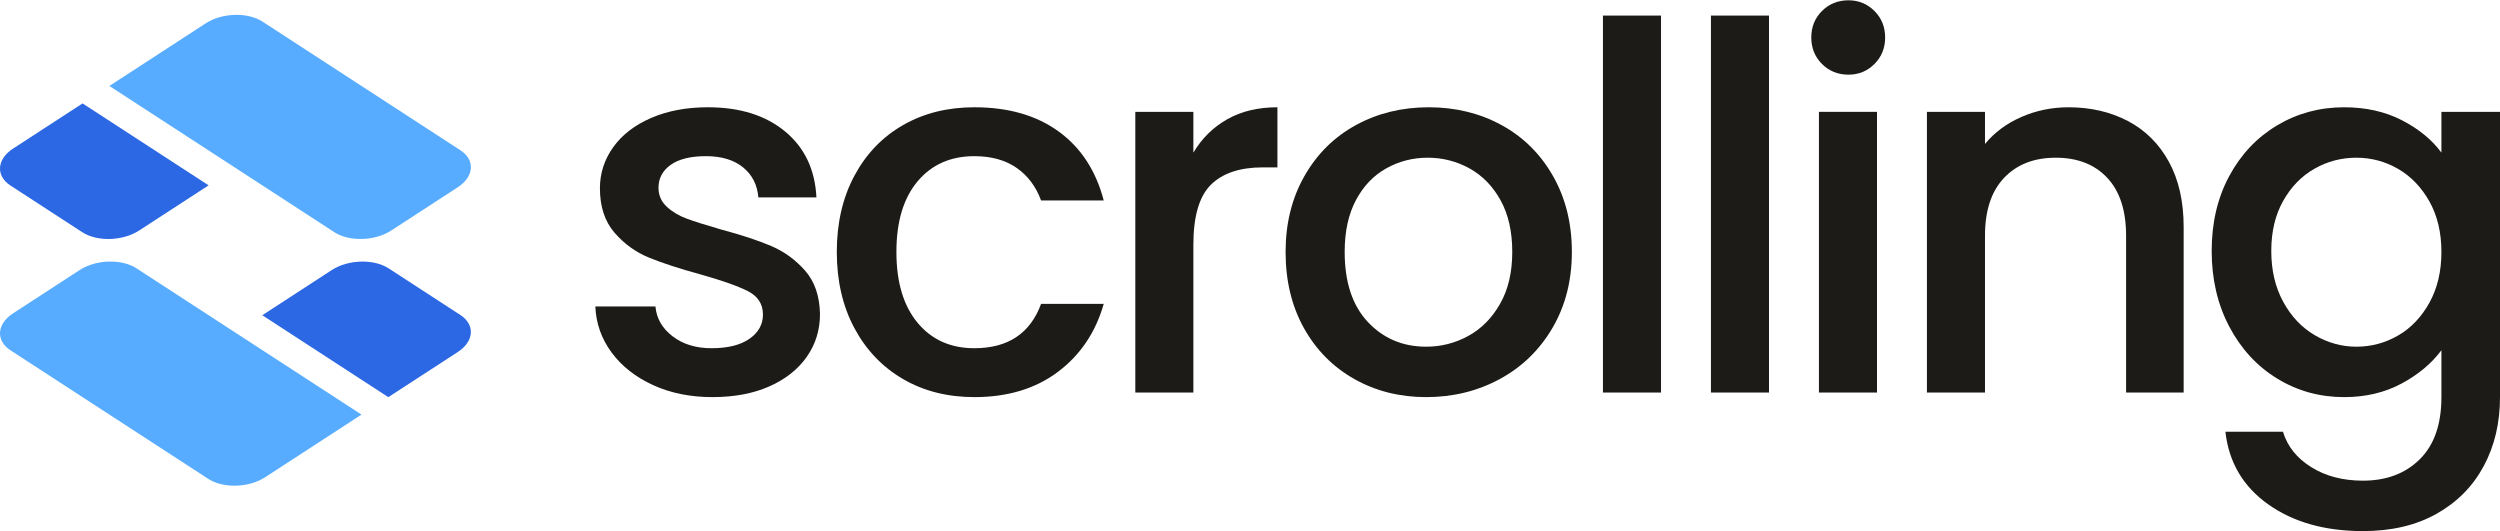 <?xml version="1.0" encoding="UTF-8"?>
<!DOCTYPE svg PUBLIC "-//W3C//DTD SVG 1.1//EN" "http://www.w3.org/Graphics/SVG/1.1/DTD/svg11.dtd">
<!-- Creator: CorelDRAW -->
<svg xmlns="http://www.w3.org/2000/svg" xml:space="preserve" width="1943px" height="413px" version="1.1" style="shape-rendering:geometricPrecision; text-rendering:geometricPrecision; image-rendering:optimizeQuality; fill-rule:evenodd; clip-rule:evenodd"
viewBox="0 0 2351.71 499.31"
 xmlns:xlink="http://www.w3.org/1999/xlink"
 xmlns:xodm="http://www.corel.com/coreldraw/odm/2003">
 <defs>
  <style type="text/css">
   <![CDATA[
    .fil2 {fill:#1C1B17}
    .fil1 {fill:#2C68E4}
    .fil0 {fill:#57ACFF}
   ]]>
  </style>
 </defs>
 <g id="Capa_x0020_1">
  <g id="_1611059414400">
   <path class="fil0" d="M247.01 20.1l93.05 60.48 93.04 60.48c14.04,9.12 12.91,24.8 -2.4,34.75l-62.71 40.77c-15.32,9.95 -39.47,10.66 -53.46,1.56l-93.05 -60.49 -118.58 -77.07 90.64 -58.92c15.37,-9.98 39.43,-10.68 53.47,-1.56z"/>
   <path class="fil1" d="M9.85 174.25l67.52 43.89c14.03,9.12 38.1,8.42 53.47,-1.57l65.4 -42.51 -118.58 -77.07 -65.4 42.51c-15.32,9.95 -16.44,25.63 -2.41,34.75z"/>
   <path class="fil2" d="M670.24 373.28c-20.77,0 -39.37,-3.75 -55.82,-11.26 -16.45,-7.5 -29.48,-17.73 -39.06,-30.67 -9.58,-12.93 -14.69,-27.39 -15.33,-43.36l56.54 0c0.96,11.18 6.31,20.53 16.06,28.03 9.74,7.51 21.96,11.26 36.65,11.26 15.34,0 27.24,-2.95 35.7,-8.86 8.47,-5.91 12.7,-13.5 12.7,-22.76 0,-9.91 -4.71,-17.25 -14.14,-22.05 -9.42,-4.79 -24.35,-10.06 -44.8,-15.81 -19.81,-5.43 -35.94,-10.7 -48.4,-15.81 -12.46,-5.11 -23.24,-12.94 -32.34,-23.48 -9.11,-10.55 -13.66,-24.44 -13.66,-41.69 0,-14.06 4.15,-26.92 12.46,-38.58 8.31,-11.66 20.21,-20.84 35.7,-27.55 15.49,-6.7 33.3,-10.06 53.43,-10.06 30.03,0 54.22,7.58 72.59,22.76 18.37,15.17 28.19,35.86 29.48,62.05l-54.63 0c-0.96,-11.81 -5.75,-21.24 -14.38,-28.27 -8.62,-7.03 -20.28,-10.54 -34.98,-10.54 -14.37,0 -25.4,2.72 -33.06,8.14 -7.67,5.44 -11.51,12.62 -11.51,21.57 0,7.03 2.56,12.94 7.67,17.73 5.12,4.79 11.35,8.54 18.69,11.26 7.35,2.72 18.21,6.15 32.58,10.3 19.17,5.11 34.91,10.31 47.21,15.57 12.29,5.28 22.92,13.03 31.86,23.25 8.95,10.22 13.58,23.79 13.9,40.73 0,15.01 -4.16,28.43 -12.46,40.25 -8.31,11.82 -20.05,21.08 -35.22,27.79 -15.18,6.71 -32.98,10.06 -53.43,10.06z"/>
   <path class="fil2" d="M787.16 236.72c0,-27.16 5.51,-51.04 16.54,-71.64 11.02,-20.6 26.27,-36.5 45.76,-47.68 19.48,-11.18 41.85,-16.77 67.09,-16.77 31.94,0 58.37,7.58 79.3,22.76 20.92,15.17 35.06,36.82 42.41,64.93l-58.94 0c-4.79,-13.1 -12.46,-23.32 -23,-30.67 -10.55,-7.34 -23.8,-11.02 -39.77,-11.02 -22.37,0 -40.18,7.91 -53.44,23.72 -13.25,15.81 -19.88,37.94 -19.88,66.37 0,28.43 6.63,50.63 19.88,66.6 13.26,15.98 31.07,23.96 53.44,23.96 31.62,0 52.54,-13.89 62.77,-41.69l58.94 0c-7.67,26.84 -22.05,48.16 -43.13,63.97 -21.08,15.82 -47.28,23.72 -78.58,23.72 -25.24,0 -47.61,-5.67 -67.09,-17 -19.49,-11.35 -34.74,-27.32 -45.76,-47.93 -11.03,-20.6 -16.54,-44.48 -16.54,-71.63z"/>
   <path class="fil2" d="M1122.59 143.28c7.99,-13.42 18.61,-23.88 31.87,-31.39 13.26,-7.51 28.99,-11.26 47.2,-11.26l0 56.54 -13.9 0c-21.4,0 -37.61,5.43 -48.64,16.29 -11.01,10.87 -16.53,29.72 -16.53,56.55l0 138.96 -54.62 0 0 -264.03 54.62 0 0 38.34z"/>
   <path class="fil2" d="M1341.58 373.28c-24.92,0 -47.44,-5.67 -67.56,-17 -20.13,-11.35 -35.95,-27.32 -47.44,-47.93 -11.5,-20.6 -17.25,-44.48 -17.25,-71.63 0,-26.84 5.9,-50.64 17.73,-71.4 11.82,-20.77 27.95,-36.74 48.39,-47.92 20.45,-11.18 43.29,-16.77 68.53,-16.77 25.23,0 48.07,5.59 68.52,16.77 20.45,11.18 36.58,27.15 48.4,47.92 11.82,20.76 17.73,44.56 17.73,71.4 0,26.83 -6.07,50.63 -18.21,71.39 -12.14,20.77 -28.67,36.82 -49.6,48.17 -20.92,11.33 -44,17 -69.24,17zm0 -47.44c14.06,0 27.23,-3.35 39.53,-10.06 12.3,-6.71 22.29,-16.77 29.95,-30.19 7.67,-13.41 11.5,-29.71 11.5,-48.87 0,-19.17 -3.67,-35.38 -11.02,-48.64 -7.35,-13.26 -17.09,-23.24 -29.23,-29.95 -12.14,-6.71 -25.23,-10.06 -39.29,-10.06 -14.06,0 -27.08,3.35 -39.05,10.06 -11.99,6.71 -21.49,16.69 -28.52,29.95 -7.03,13.26 -10.54,29.47 -10.54,48.64 0,28.43 7.27,50.39 21.81,65.89 14.53,15.49 32.82,23.23 54.86,23.23z"/>
   <polygon class="fil2" points="1562.49,14.37 1562.49,368.97 1507.86,368.97 1507.86,14.37 "/>
   <polygon class="fil2" points="1664.07,14.37 1664.07,368.97 1609.45,368.97 1609.45,14.37 "/>
   <polygon class="fil2" points="1765.66,104.94 1765.66,368.97 1711.04,368.97 1711.04,104.94 "/>
   <path class="fil2" d="M1738.83 69.96c-9.9,0 -18.21,-3.35 -24.92,-10.06 -6.71,-6.71 -10.06,-15.02 -10.06,-24.92 0,-9.9 3.35,-18.21 10.06,-24.92 6.71,-6.71 15.02,-10.06 24.92,-10.06 9.58,0 17.73,3.35 24.44,10.06 6.71,6.71 10.06,15.02 10.06,24.92 0,9.9 -3.35,18.21 -10.06,24.92 -6.71,6.71 -14.86,10.06 -24.44,10.06z"/>
   <path class="fil2" d="M1945.84 100.63c20.76,0 39.37,4.31 55.82,12.93 16.45,8.63 29.31,21.41 38.58,38.34 9.26,16.93 13.89,37.38 13.89,61.34l0 155.73 -54.15 0 0 -147.59c0,-23.64 -5.91,-41.77 -17.72,-54.38 -11.83,-12.62 -27.96,-18.93 -48.41,-18.93 -20.44,0 -36.65,6.31 -48.63,18.93 -11.98,12.61 -17.97,30.74 -17.97,54.38l0 147.59 -54.63 0 0 -264.03 54.63 0 0 30.19c8.94,-10.86 20.37,-19.33 34.26,-25.4 13.9,-6.07 28.67,-9.1 44.33,-9.1z"/>
   <path class="fil2" d="M2205.07 100.63c20.45,0 38.58,4.07 54.39,12.21 15.82,8.15 28.2,18.3 37.14,30.44l0 -38.34 55.11 0 0 268.34c0,24.28 -5.11,45.92 -15.34,64.93 -10.22,19.01 -25,33.95 -44.32,44.81 -19.33,10.86 -42.41,16.29 -69.25,16.29 -35.77,0 -65.48,-8.39 -89.12,-25.16 -23.64,-16.77 -37.06,-39.53 -40.26,-68.28l54.15 0c4.16,13.74 13.02,24.84 26.6,33.3 13.57,8.47 29.79,12.7 48.63,12.7 22.04,0 39.86,-6.71 53.44,-20.12 13.57,-13.42 20.36,-32.91 20.36,-58.47l0 -44.08c-9.27,12.46 -21.8,22.92 -37.62,31.39 -15.81,8.46 -33.78,12.69 -53.91,12.69 -22.99,0 -44,-5.82 -63.01,-17.48 -19.01,-11.66 -34.02,-27.96 -45.04,-48.88 -11.02,-20.93 -16.53,-44.65 -16.53,-71.16 0,-26.51 5.51,-50 16.53,-70.44 11.02,-20.45 26.03,-36.34 45.04,-47.68 19.01,-11.34 40.02,-17.01 63.01,-17.01zm91.53 136.09c0,-18.21 -3.76,-34.02 -11.26,-47.44 -7.51,-13.42 -17.33,-23.64 -29.47,-30.67 -12.14,-7.03 -25.24,-10.54 -39.29,-10.54 -14.06,0 -27.16,3.43 -39.3,10.3 -12.14,6.87 -21.96,16.93 -29.47,30.19 -7.51,13.26 -11.26,28.99 -11.26,47.2 0,18.21 3.75,34.18 11.26,47.92 7.51,13.73 17.41,24.19 29.71,31.38 12.3,7.19 25.32,10.78 39.06,10.78 14.05,0 27.15,-3.51 39.29,-10.54 12.14,-7.02 21.96,-17.33 29.47,-30.91 7.5,-13.57 11.26,-29.46 11.26,-47.67z"/>
   <path class="fil0" d="M195.94 450.2l-93.04 -60.48 -93.05 -60.48c-14,-9.11 -12.96,-24.76 2.41,-34.75l62.7 -40.76c15.36,-9.98 39.43,-10.69 53.46,-1.57l93.06 60.49 118.57 77.07 -90.64 58.92c-15.32,9.95 -39.43,10.68 -53.47,1.56z"/>
   <path class="fil1" d="M433.1 296.05l-67.52 -43.88c-14,-9.1 -38.15,-8.39 -53.46,1.56l-65.4 42.51 118.57 77.07 65.41 -42.51c15.36,-9.98 16.36,-25.67 2.4,-34.75z"/>
  </g>
 </g>
</svg>
